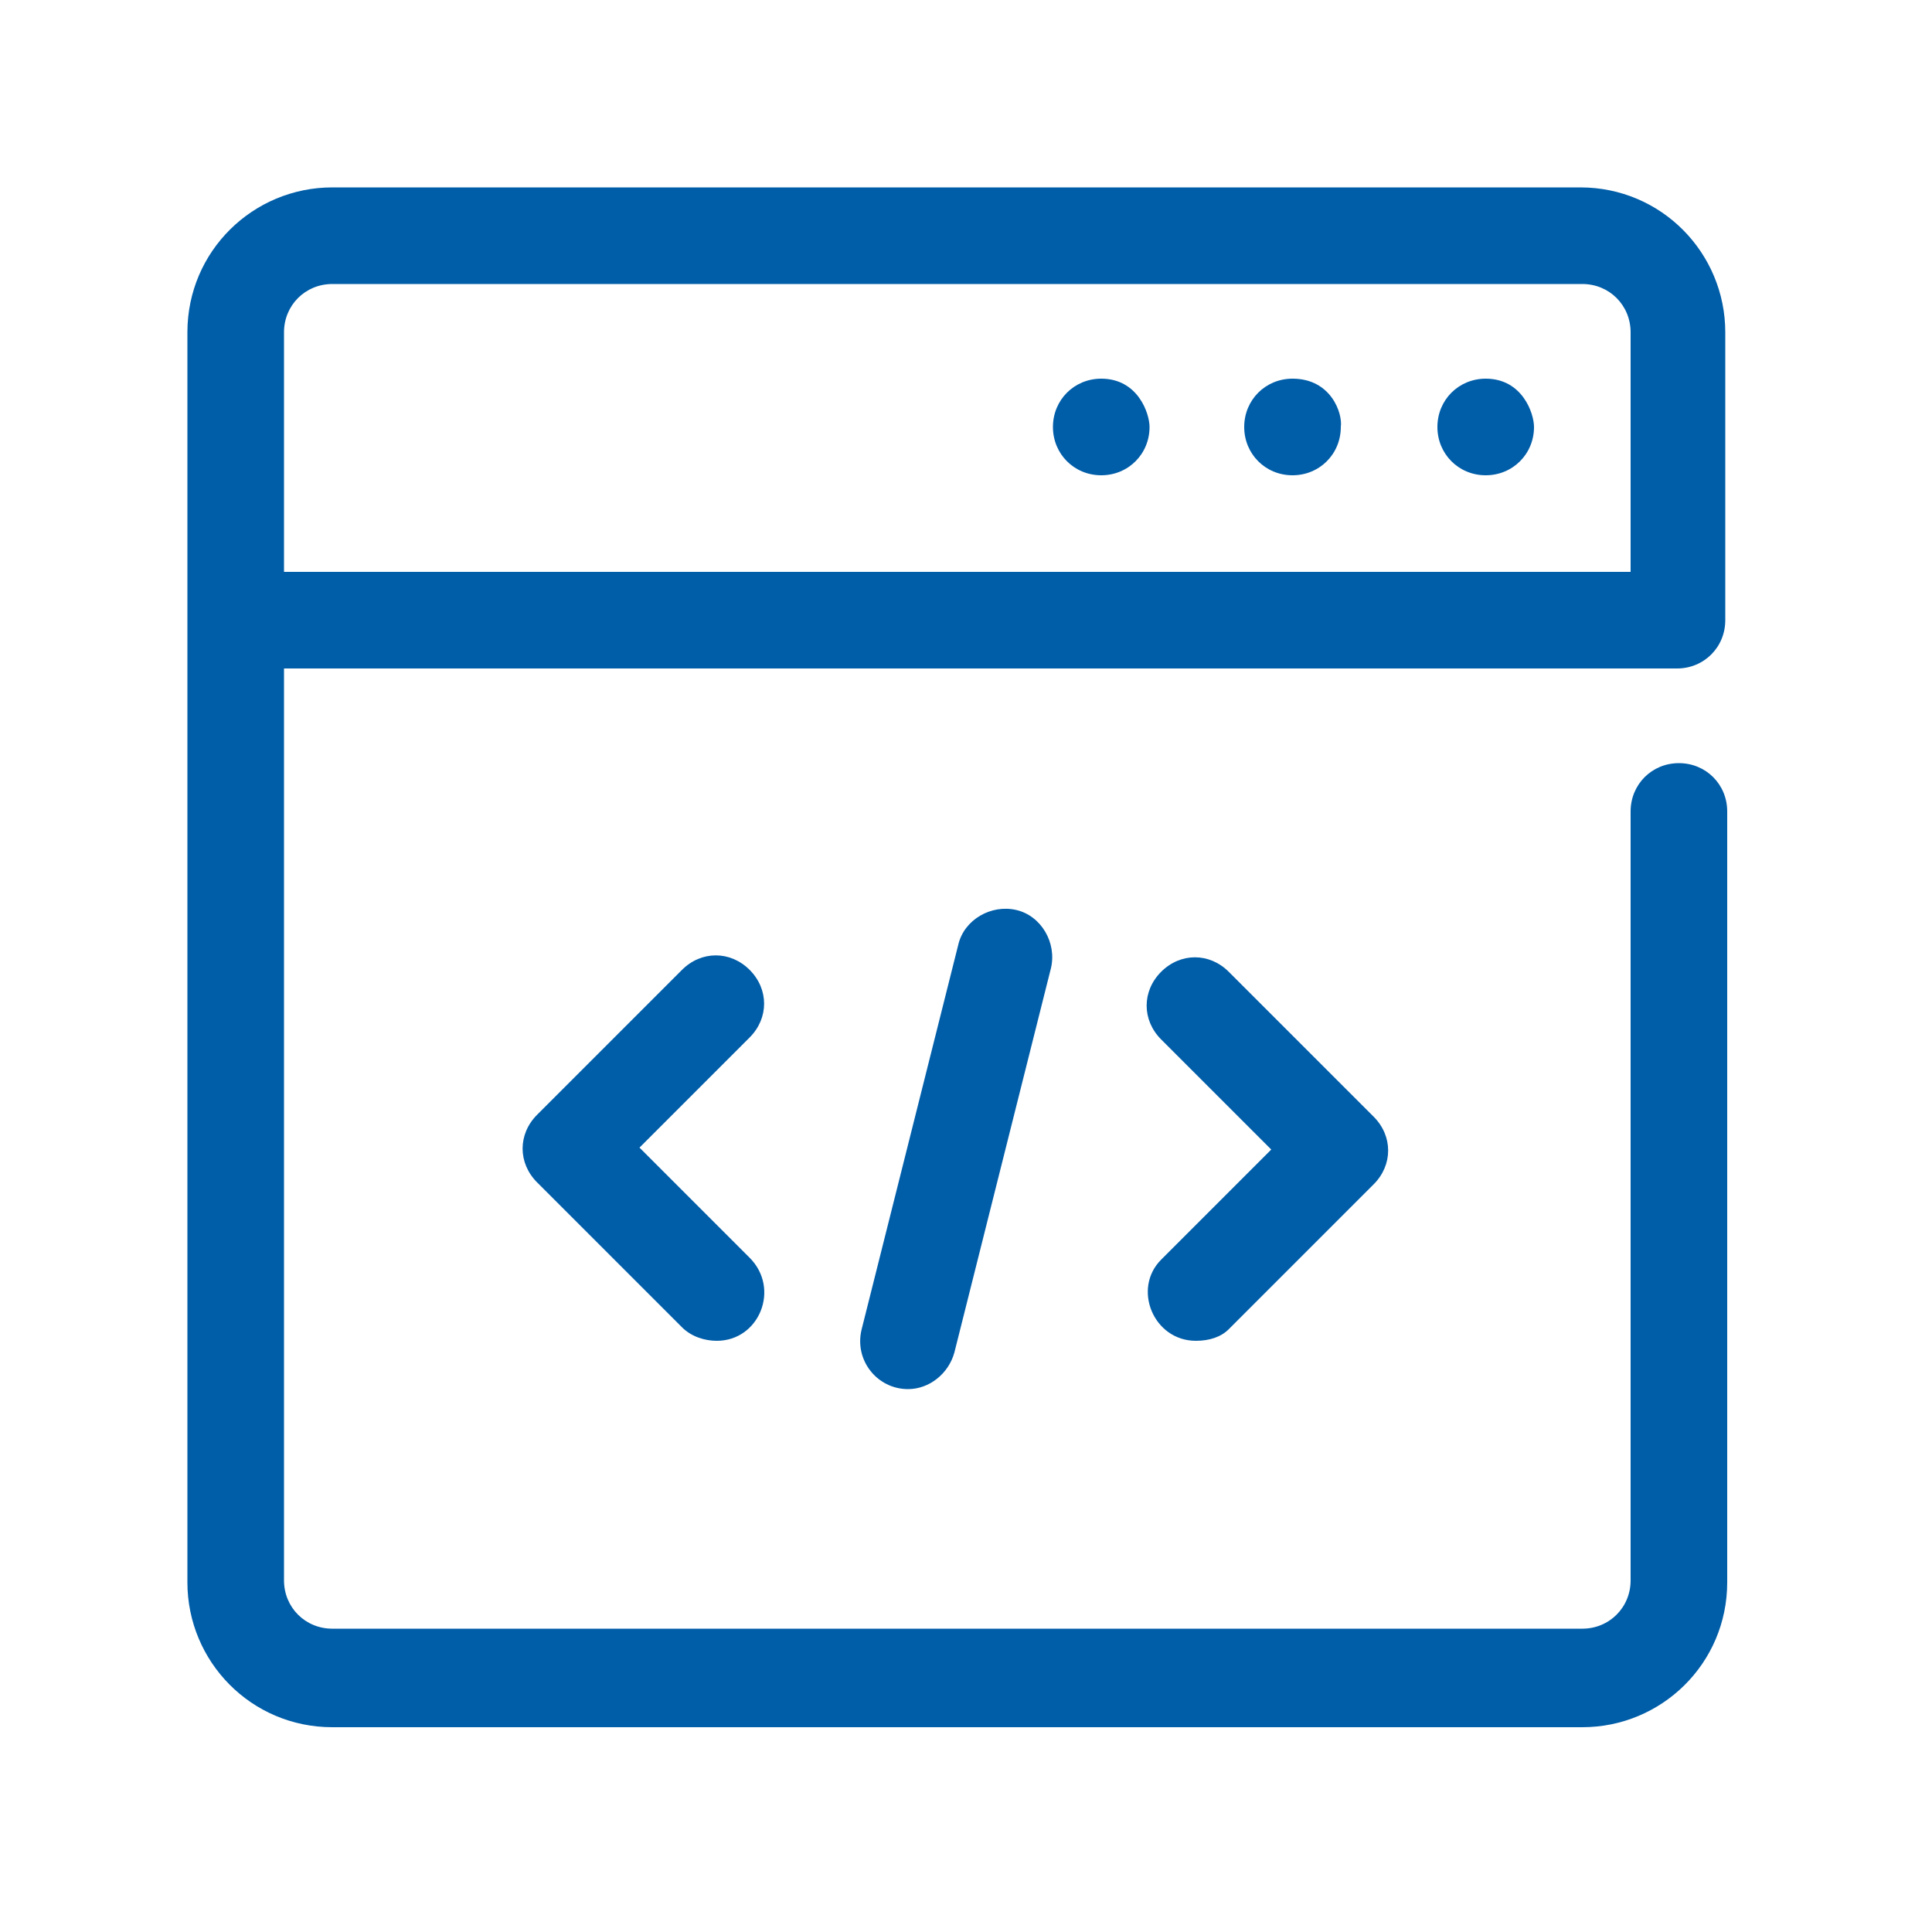 <?xml version="1.0" encoding="utf-8"?>
<!-- Generator: Adobe Illustrator 25.4.1, SVG Export Plug-In . SVG Version: 6.00 Build 0)  -->
<svg version="1.1" id="Capa_1" xmlns="http://www.w3.org/2000/svg" xmlns:xlink="http://www.w3.org/1999/xlink" x="0px" y="0px"
	 viewBox="0 0 100 100" style="enable-background:new 0 0 100 100;" xml:space="preserve">
<style type="text/css">
	.st0{fill:#005DA8;}
</style>
<g>
	<path class="st0" d="M86.8,34.6c1.4,0,2.5-1.1,2.5-2.5V17.2c0-4.1-3.3-7.5-7.5-7.5H17.2c-4.1,0-7.5,3.3-7.5,7.5
		c0,18.3,0,35.2,0,64.7c0,4.1,3.3,7.5,7.5,7.5h64.7c4.1,0,7.5-3.3,7.5-7.5V42c0-1.4-1.1-2.5-2.5-2.5c-1.4,0-2.5,1.1-2.5,2.5v39.8
		c0,1.4-1.1,2.5-2.5,2.5H17.2c-1.4,0-2.5-1.1-2.5-2.5V34.6H86.8z M14.7,17.2c0-1.4,1.1-2.5,2.5-2.5h64.7c1.4,0,2.5,1.1,2.5,2.5v12.4
		H14.7V17.2z"/>
	<path class="st0" d="M76.9,19.6c-1.4,0-2.5,1.1-2.5,2.5s1.1,2.5,2.5,2.5c1.4,0,2.5-1.1,2.5-2.5C79.4,21.4,78.8,19.6,76.9,19.6z"/>
	<path class="st0" d="M66.9,19.6c-1.4,0-2.5,1.1-2.5,2.5s1.1,2.5,2.5,2.5s2.5-1.1,2.5-2.5C69.5,21.4,68.9,19.6,66.9,19.6z"/>
	<path class="st0" d="M57,19.6c-1.4,0-2.5,1.1-2.5,2.5s1.1,2.5,2.5,2.5c1.4,0,2.5-1.1,2.5-2.5C59.5,21.4,58.9,19.6,57,19.6z"/>
</g>
<g>
	<path class="st0" d="M37.1,69.4c-0.6,0-1.3-0.2-1.8-0.7l-7.5-7.5c-1-1-1-2.5,0-3.5l7.5-7.5c1-1,2.5-1,3.5,0s1,2.5,0,3.5l-5.7,5.7
		l5.7,5.7C40.4,66.7,39.3,69.4,37.1,69.4z"/>
</g>
<g>
	<path class="st0" d="M61.9,69.4c-2.2,0-3.3-2.7-1.8-4.2l5.7-5.7l-5.7-5.7c-1-1-1-2.5,0-3.5s2.5-1,3.5,0l7.5,7.5c1,1,1,2.5,0,3.5
		l-7.5,7.5C63.2,69.2,62.6,69.4,61.9,69.4z"/>
</g>
<g>
	<path class="st0" d="M47,71.9c-1.6,0-2.8-1.5-2.4-3.1l5-19.9c0.3-1.3,1.7-2.1,3-1.8c1.3,0.3,2.1,1.7,1.8,3l-5,19.9
		C49.1,71.1,48.1,71.9,47,71.9z"/>
</g>
</svg>
